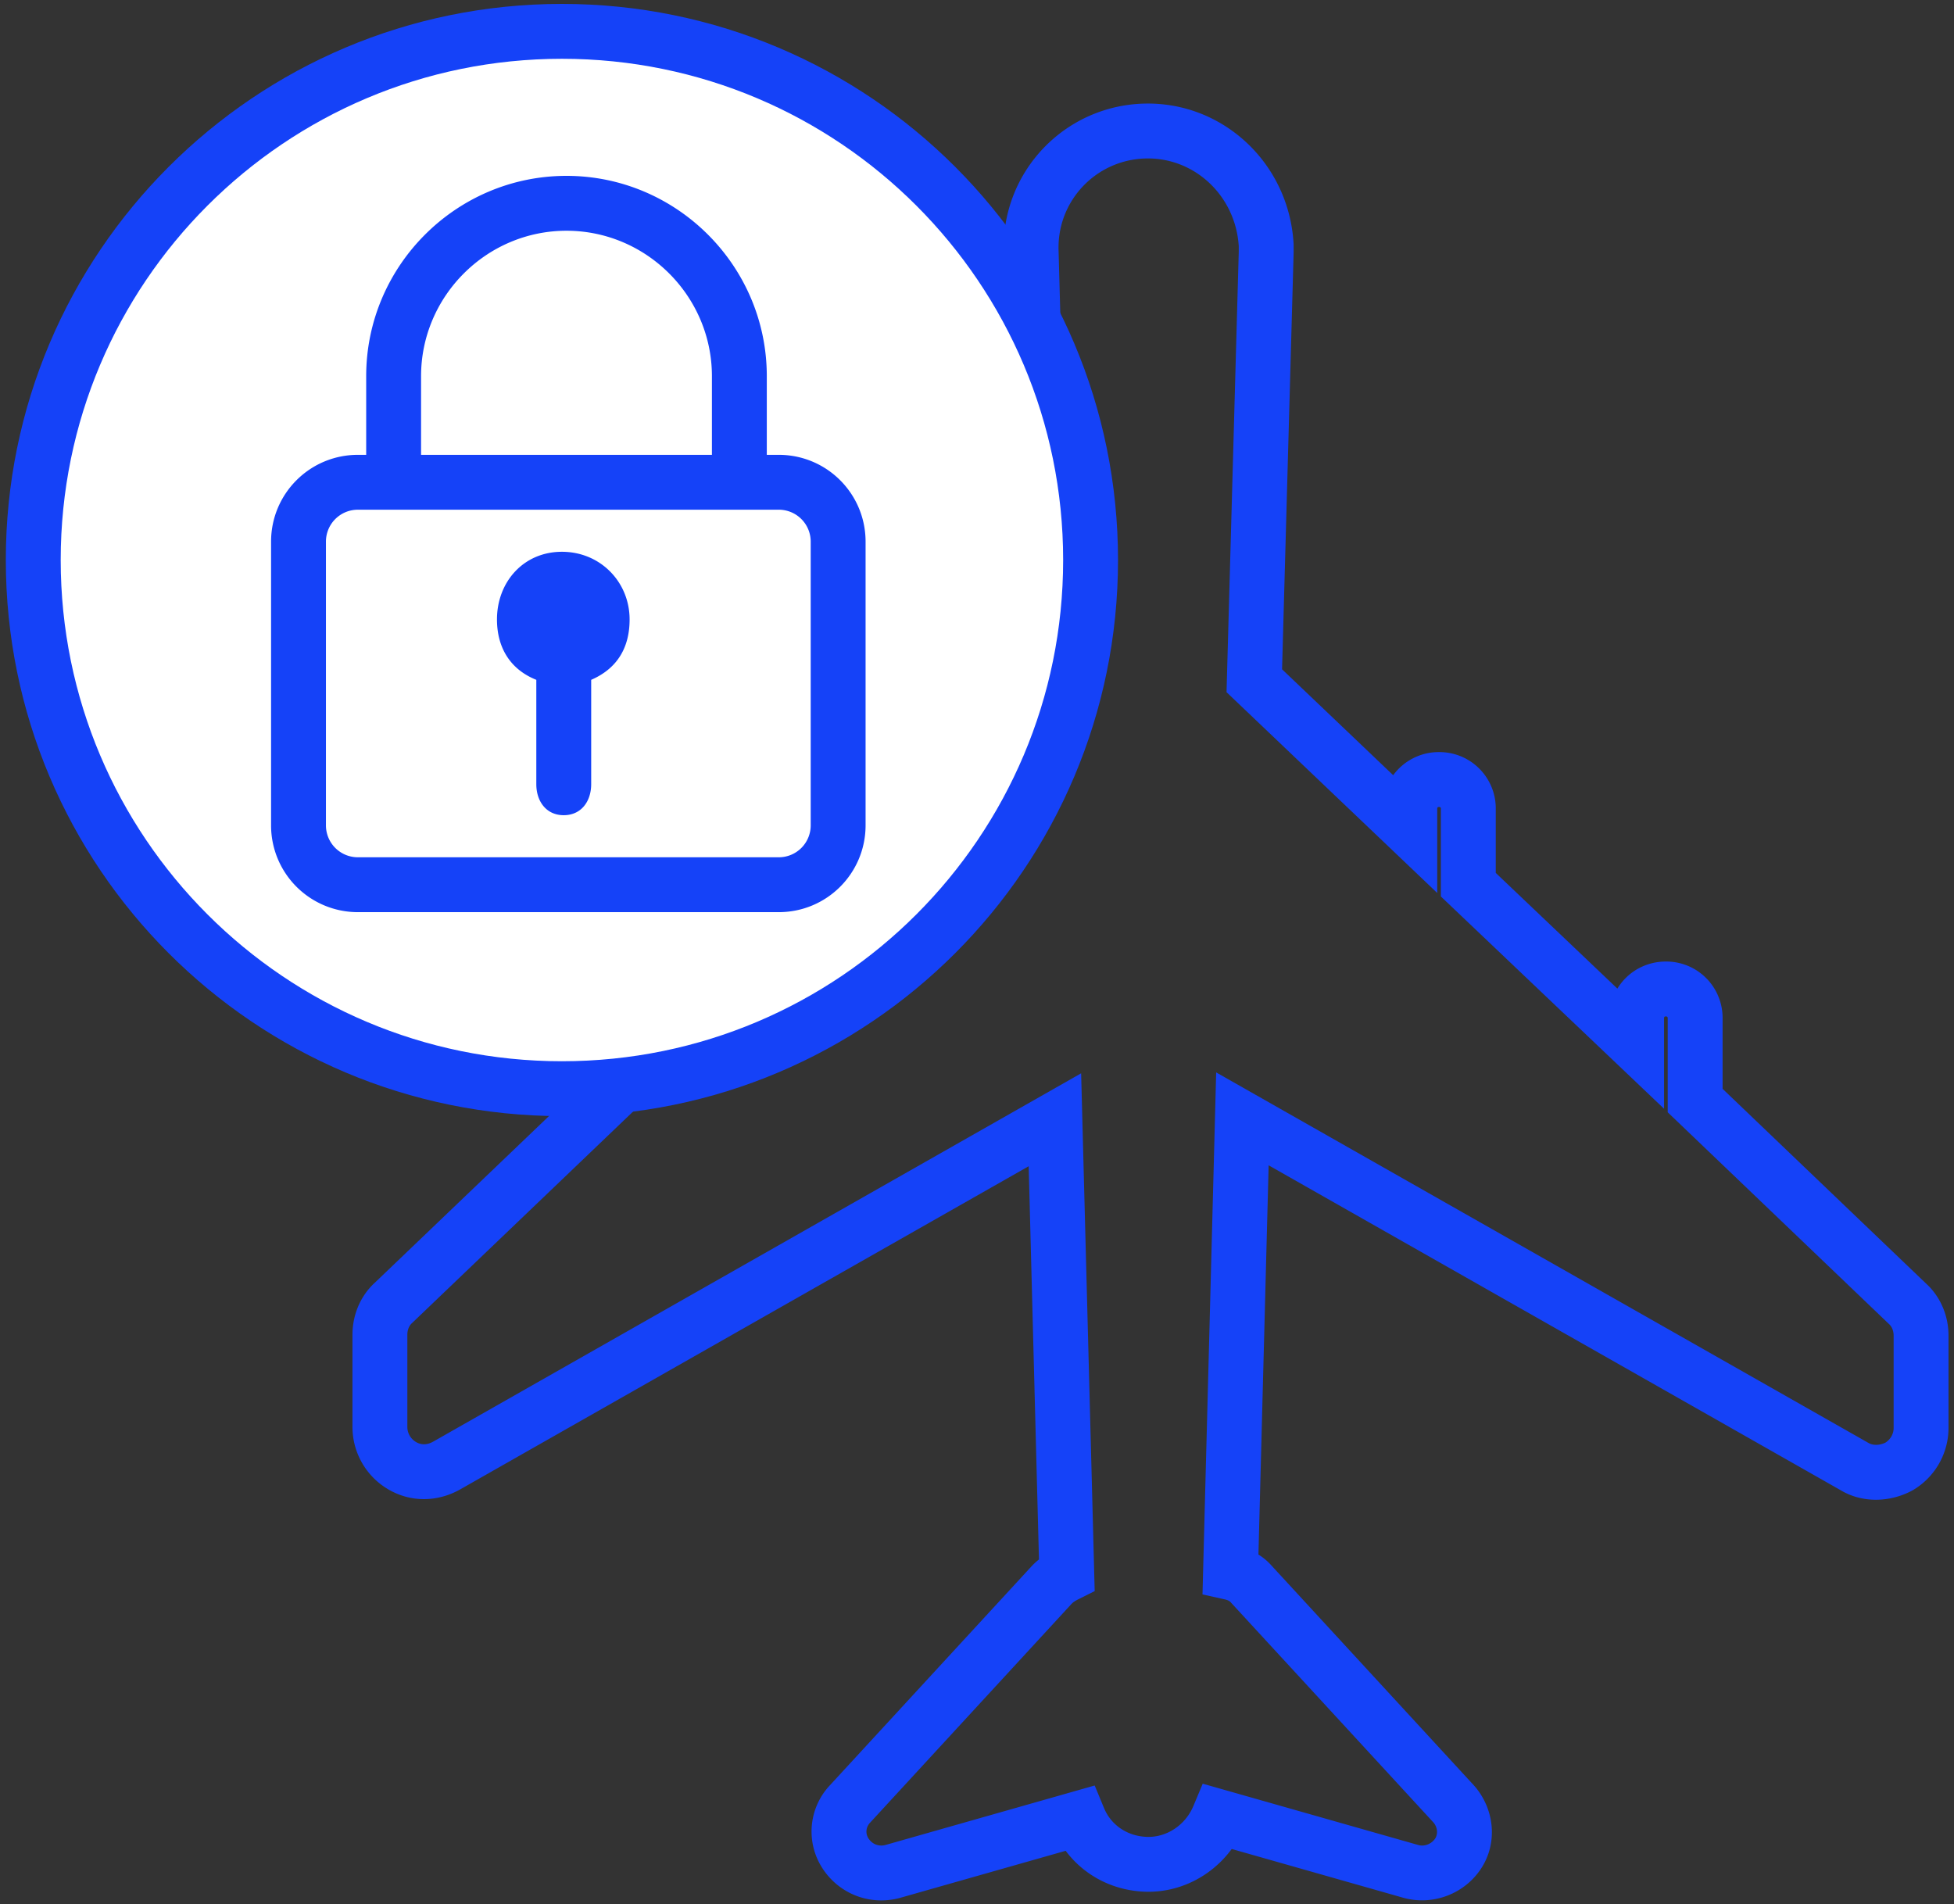 <svg width="235" height="229" viewBox="0 0 235 229" xmlns="http://www.w3.org/2000/svg"><rect x="0" y="0" width="235" height="229" fill="#333333" stroke="none"/><g id="Page-1" stroke="none" stroke-width="1" fill="none" fill-rule="evenodd"><g id="Features-Icons" transform="translate(-971 -2298)" fill-rule="nonzero"><g id="32_travel_accident_insurance" transform="translate(971 2298)"><path d="M122.101 80.829l-12.934 12.388a6.784 6.784 0 00-5.507-2.767 6.774 6.774 0 00-6.82 6.82v7.709L82.223 118.8c-1.188-1.97-3.346-3.271-5.843-3.271a6.774 6.774 0 00-6.82 6.82v8.49l-24.47 23.415c-1.754 1.602-2.7 3.89-2.7 6.265v11.11a8.7 8.7 0 004.242 7.45c2.682 1.609 5.928 1.609 8.706.046l68.377-38.867 1.237 47.29c-.254.202-.5.422-.745.668l-.095.098-24.31 26.4a8.11 8.11 0 00-.893 9.968c1.983 3.063 5.622 4.498 9.181 3.608l.102-.027 19.971-5.678c2.205 2.959 5.692 4.807 9.61 4.923 4.137.118 7.978-1.894 10.358-5.141l20.736 5.896c3.548.934 7.308-.528 9.284-3.581 2.002-3.094 1.578-7.119-.827-9.894l-24.342-26.437a7.306 7.306 0 00-1.634-1.394l1.227-46.81 68.805 39.081c2.557 1.536 5.864 1.487 8.573.043l.145-.082a8.7 8.7 0 004.242-7.45v-11.11c0-2.374-.946-4.663-2.7-6.265l-24.47-23.415v-8.49a6.774 6.774 0 00-6.82-6.82c-2.49 0-4.644 1.294-5.834 3.255l-14.626-13.91V97.27a6.774 6.774 0 00-6.82-6.82 6.783 6.783 0 00-5.516 2.78l-13.365-12.736 1.39-50.123.001-.476v-.385l-.005-.183c-.537-9.673-8.5-17.138-18.02-16.866-9.558.273-17.114 8.207-16.844 17.802l1.39 50.566zM148.98 30.28l-1.429 51.499-.04 1.467 25.339 24.147V97.27c0-.157.063-.22.22-.22s.22.063.22.22v10.546l26.84 25.527V122.46c0-.157.063-.22.22-.22s.22.063.22.22v11.31l26.539 25.394.073.069c.346.31.558.82.558 1.397v11.11c0 .693-.361 1.352-.97 1.747-.725.359-1.535.36-2.062.043l-73.658-41.84-4.785-2.717-1.645 62.779 2.654.59c.396.087.612.206.74.356l.078.087 24.31 26.4c.475.55.56 1.366.207 1.912-.428.662-1.276.992-2 .802l-23.146-6.583-2.815-.8-1.131 2.698c-.95 2.263-3.182 3.765-5.553 3.697-2.375-.07-4.338-1.417-5.185-3.463l-1.124-2.716-25.205 7.166c-.807.186-1.558-.119-2-.8-.386-.598-.316-1.351.192-1.896l24.27-26.356c.199-.19.414-.33.864-.554l1.878-.94-1.63-62.271-77.935 44.3c-.729.41-1.443.41-2.061.04a2.1 2.1 0 01-1.038-1.791v-11.11c0-.577.212-1.086.558-1.397l.074-.069L76.16 133.66v-11.31c0-.157.063-.22.22-.22s.22.063.22.22v10.853l26.84-25.382V97.27c0-.157.063-.22.22-.22s.22.063.22.22v10.15l24.899-23.849-1.47-53.492c-.168-5.942 4.508-10.851 10.435-11.02 5.889-.169 10.854 4.46 11.236 10.548v.673z" id="Path" fill="#1542F8"/><circle id="Oval" fill="#FFF" cx="67.58" cy="67.35" r="63.58"/><path d="M67.58 134.23c36.937 0 66.88-29.943 66.88-66.88S104.517.47 67.58.47.7 30.413.7 67.35s29.943 66.88 66.88 66.88zm0-6.6c-33.292 0-60.28-26.988-60.28-60.28S34.288 7.07 67.58 7.07s60.28 26.988 60.28 60.28-26.988 60.28-60.28 60.28z" id="Oval-Copy-3" fill="#1542F8"/><path d="M93.65 109.7h-50.6A10.436 10.436 0 0132.6 99.25v-34.1c0-5.783 4.667-10.45 10.45-10.45h50.6c5.783 0 10.45 4.667 10.45 10.45v34.1c0 5.783-4.667 10.45-10.45 10.45zm0-6.6a3.836 3.836 0 003.85-3.85v-34.1a3.836 3.836 0 00-3.85-3.85h-50.6a3.836 3.836 0 00-3.85 3.85v34.1a3.836 3.836 0 003.85 3.85h50.6z" id="Path" fill="#1542F8"/><path d="M50.64 56.9V45.24c0-9.617 7.873-17.49 17.49-17.49 9.617 0 17.49 7.873 17.49 17.49V56.9a3.3 3.3 0 106.6 0V45.24c0-13.263-10.827-24.09-24.09-24.09S44.04 31.977 44.04 45.24V56.9a3.3 3.3 0 106.6 0zm25.08 17.6c0-4.51-3.52-8.14-8.14-8.14-4.62 0-7.81 3.63-7.81 8.14 0 3.19 1.43 5.94 4.73 7.26V94.3c0 2.09 1.21 3.74 3.3 3.74s3.3-1.65 3.3-3.74V81.76c3.3-1.43 4.62-4.07 4.62-7.26z" id="Path" fill="#1542F8"/></g></g></g></svg>
